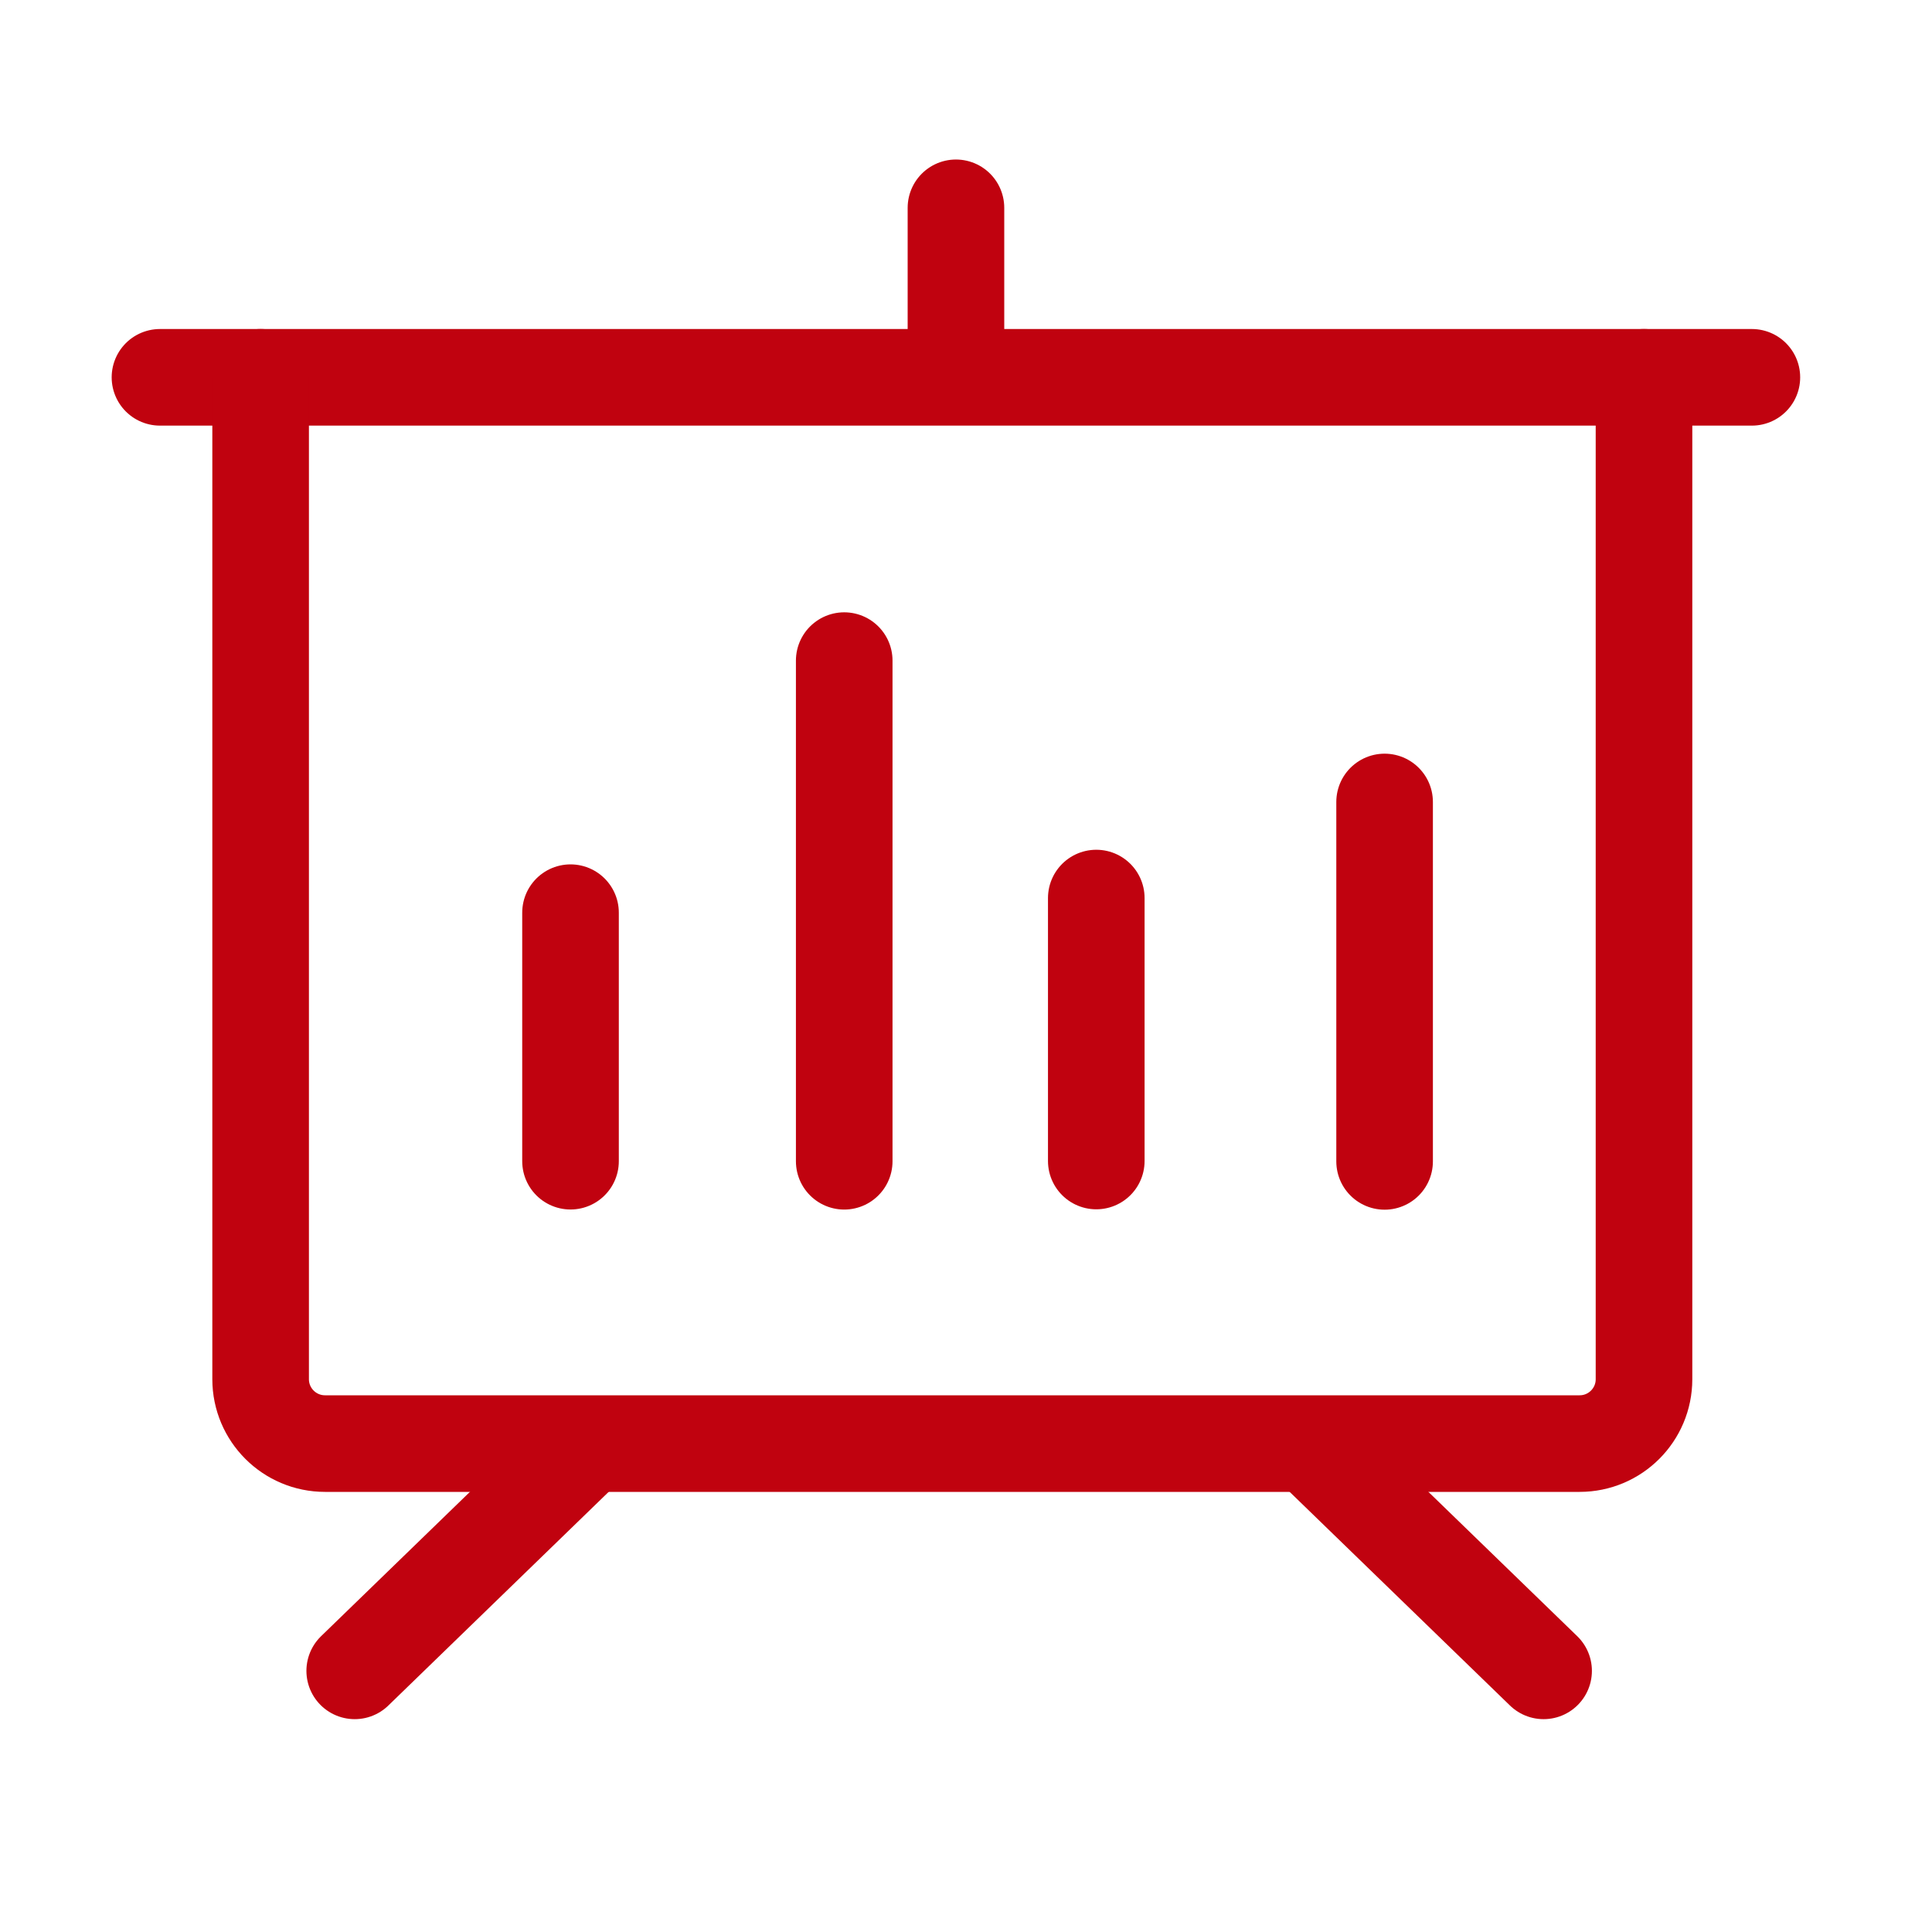 <svg width="30" height="30" viewBox="0 0 30 30" fill="none" xmlns="http://www.w3.org/2000/svg">
<path d="M2.484 5.859H27.203" stroke="#C0020F" stroke-width="1.5" stroke-linecap="round"/>
<path d="M4.047 5.859V21.416C4.047 21.968 4.495 22.416 5.047 22.416H24.528C25.081 22.416 25.528 21.968 25.528 21.416V5.859" stroke="#C0020F" stroke-width="1.5" stroke-linecap="round"/>
<path d="M9.141 22.422L5.508 25.945" stroke="#C0020F" stroke-width="1.5" stroke-linecap="round"/>
<path d="M20.336 22.422L23.969 25.945" stroke="#C0020F" stroke-width="1.5" stroke-linecap="round"/>
<path d="M8.859 14.172V18.031" stroke="#C0020F" stroke-width="1.5" stroke-linecap="round"/>
<path d="M13.109 10.258L13.109 18.032" stroke="#C0020F" stroke-width="1.5" stroke-linecap="round"/>
<path d="M17.023 13.945L17.023 18.028" stroke="#C0020F" stroke-width="1.5" stroke-linecap="round"/>
<path d="M21.5 12.453L21.5 18.034" stroke="#C0020F" stroke-width="1.5" stroke-linecap="round"/>
<path d="M14.844 5.615L14.844 3.227" stroke="#C0020F" stroke-width="1.5" stroke-linecap="round"/>
</svg>
